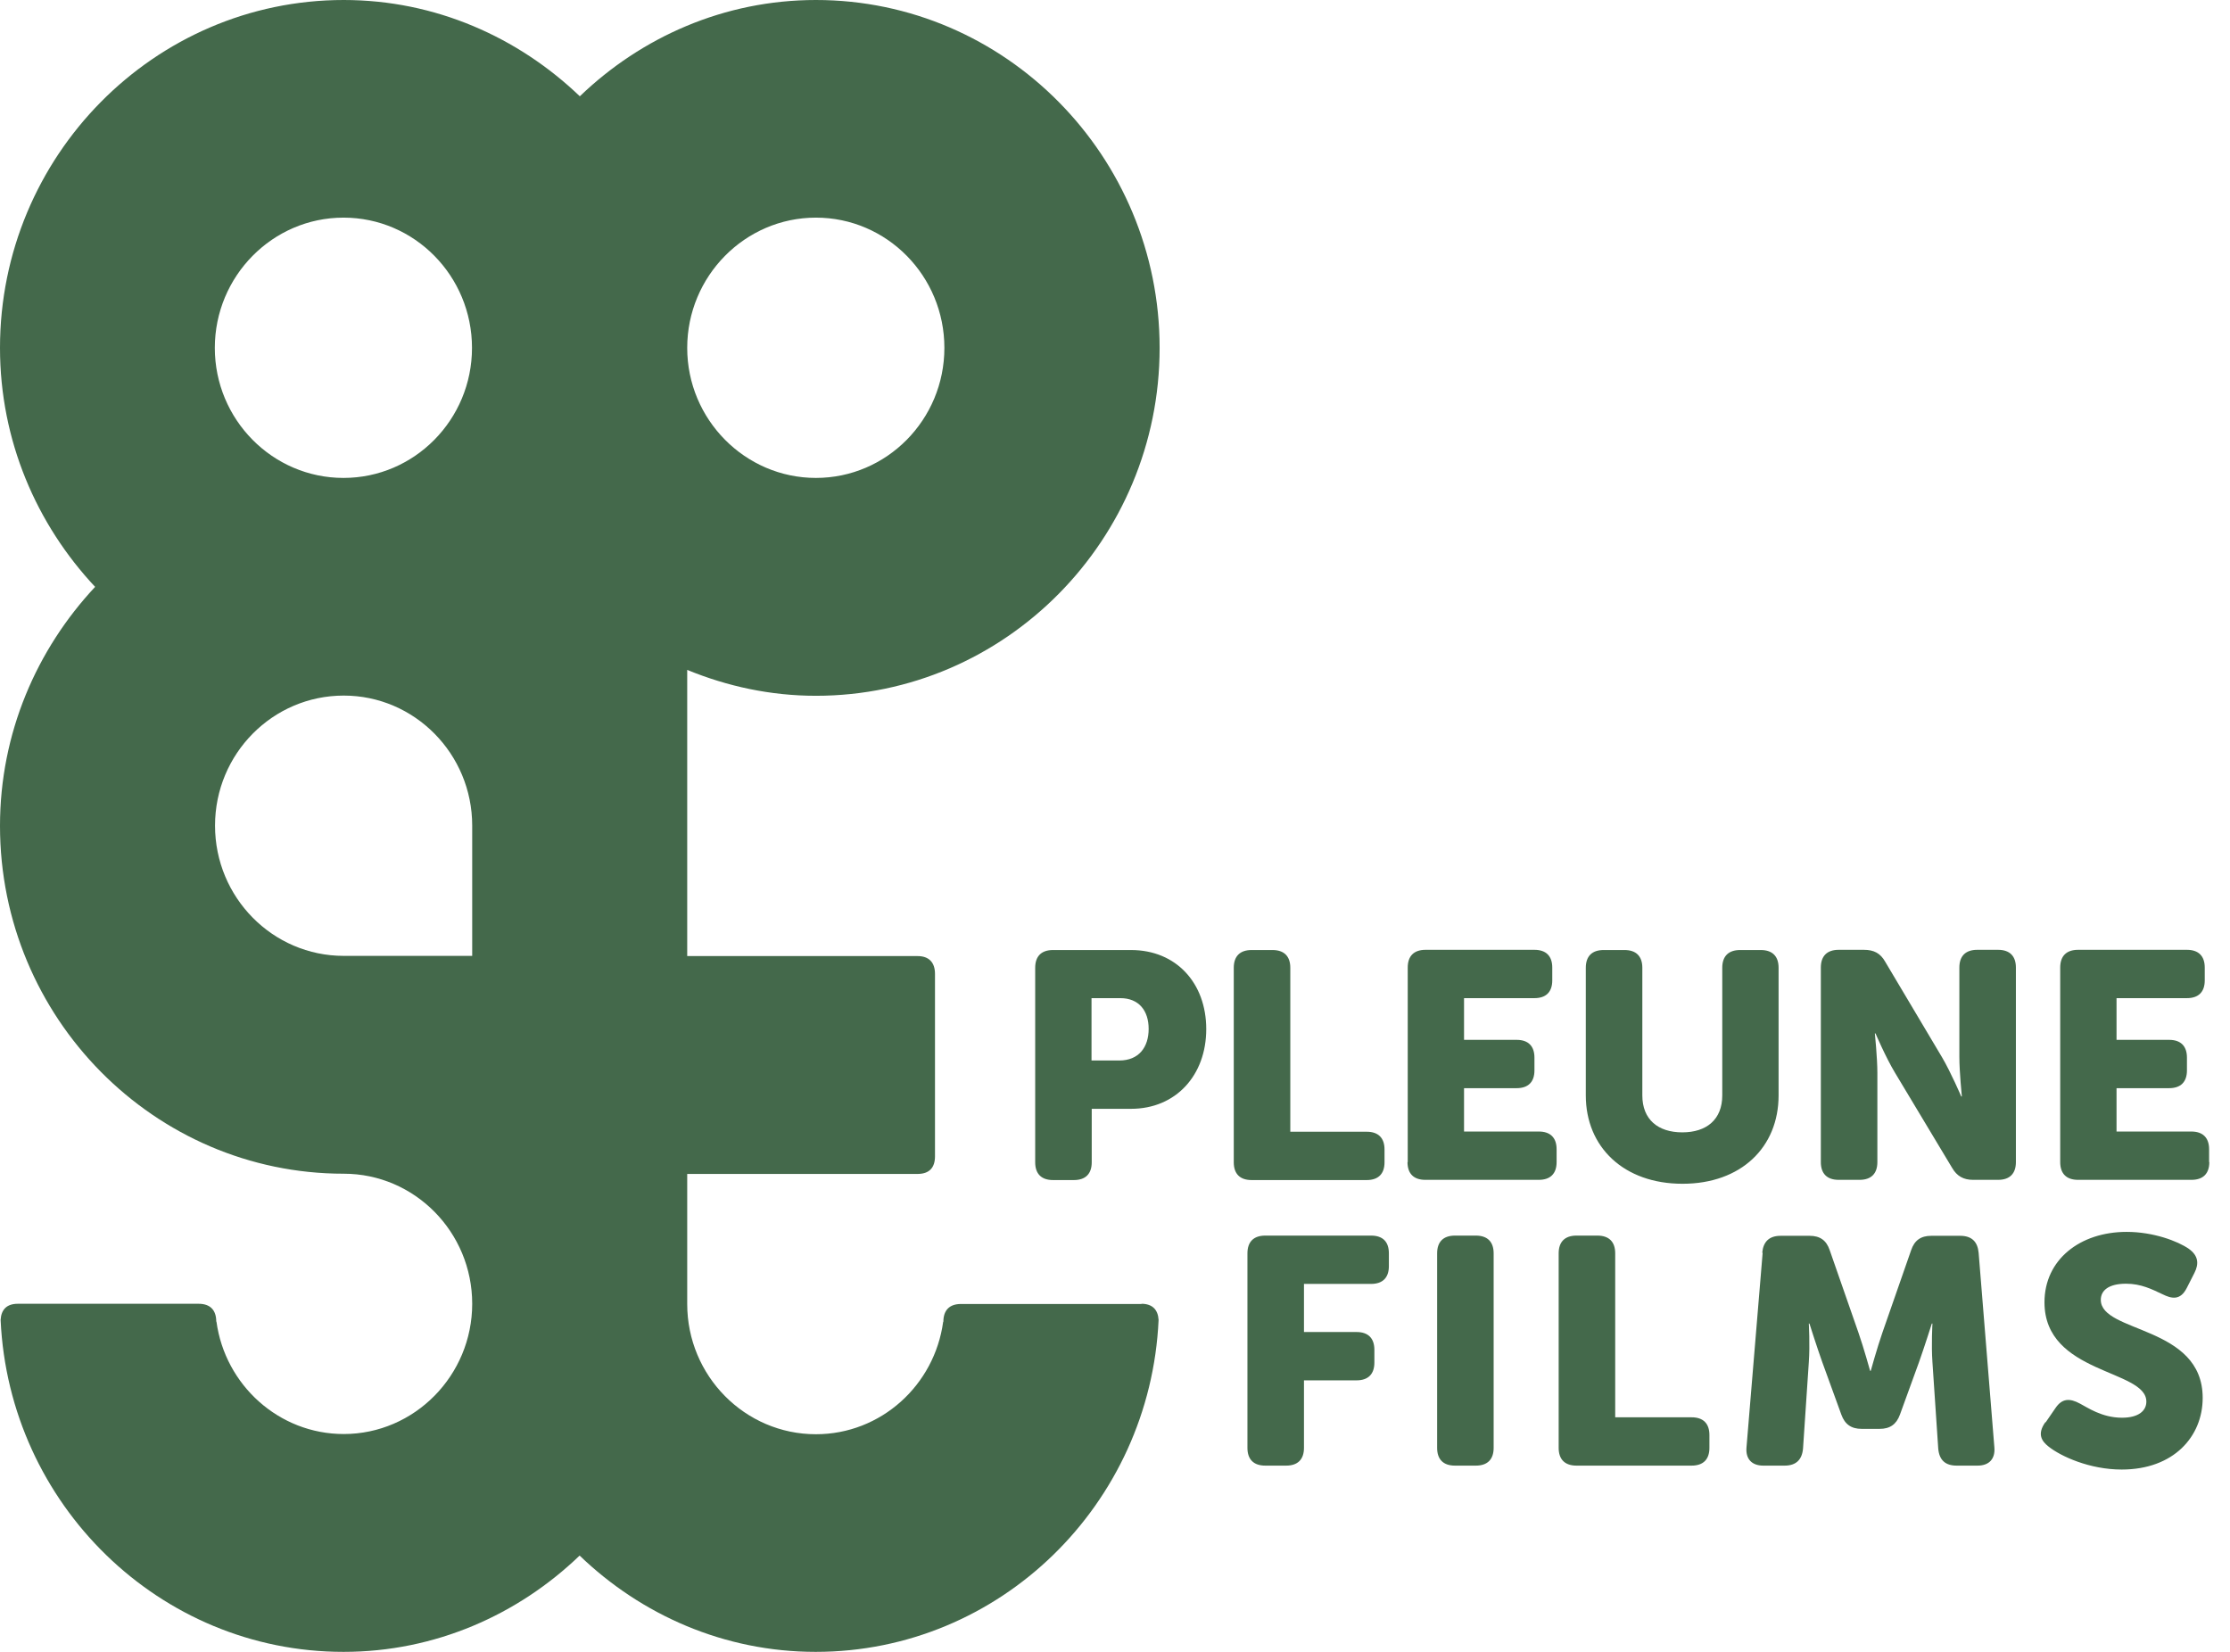 <svg xmlns="http://www.w3.org/2000/svg" width="108" height="80" viewBox="0 0 108 80" fill="none"><path d="M55.289 63.152H46.54C45.985 63.152 45.688 63.452 45.688 64.014H45.678C45.262 67.083 42.666 69.46 39.515 69.46C36.077 69.46 33.282 66.632 33.282 63.152V56.853H44.469C45.004 56.843 45.282 56.553 45.282 56.001V47.166C45.282 46.604 44.984 46.303 44.439 46.303H33.282V32.443C35.215 33.236 37.305 33.697 39.515 33.697C48.69 33.697 56.161 26.135 56.161 16.848C56.161 7.562 48.69 0 39.515 0C35.076 0 31.063 1.795 28.081 4.663C25.088 1.795 21.075 0 16.646 0C7.471 0 0 7.562 0 16.848C0 21.341 1.774 25.403 4.607 28.422C1.774 31.45 0 35.512 0 39.995C0 49.292 7.471 56.843 16.646 56.843C20.084 56.843 22.869 59.672 22.869 63.142C22.869 66.612 20.075 69.45 16.646 69.45C13.505 69.45 10.899 67.073 10.483 64.004H10.473C10.473 63.442 10.176 63.142 9.621 63.142H0.862C0.337 63.142 0.059 63.412 0.03 63.924C0.436 72.849 7.719 80 16.636 80C21.075 80 25.088 78.205 28.071 75.337C31.063 78.215 35.076 80 39.505 80C48.423 80 55.705 72.859 56.111 63.924C56.082 63.422 55.804 63.142 55.279 63.142L55.289 63.152ZM39.515 10.54C42.953 10.54 45.737 13.368 45.737 16.848C45.737 20.328 42.943 23.146 39.515 23.146C36.087 23.146 33.282 20.318 33.282 16.848C33.282 13.379 36.077 10.54 39.515 10.54ZM22.869 46.293H16.646C13.208 46.293 10.414 43.465 10.414 39.985C10.414 36.505 13.208 33.687 16.646 33.687C20.084 33.687 22.869 36.515 22.869 39.985V46.293ZM16.636 23.146C13.198 23.146 10.404 20.318 10.404 16.848C10.404 13.379 13.198 10.54 16.636 10.54C20.075 10.54 22.859 13.368 22.859 16.848C22.859 20.328 20.065 23.146 16.636 23.146Z" fill="#44694B"></path><path d="M99.055 68.88C98.644 69.46 98.885 69.8 99.216 70.06C99.807 70.53 101.201 71.17 102.756 71.17C105.273 71.17 106.677 69.57 106.677 67.7C106.677 64.18 101.743 64.57 101.743 62.95C101.743 62.51 102.104 62.17 102.966 62.17C103.698 62.17 104.22 62.44 104.731 62.68C105.173 62.9 105.594 62.99 105.905 62.38L106.276 61.65C106.506 61.2 106.466 60.81 106.005 60.48C105.473 60.11 104.29 59.66 102.996 59.66C100.73 59.66 99.015 61.01 99.015 63.07C99.015 66.56 103.949 66.31 103.949 67.88C103.949 68.32 103.578 68.66 102.766 68.66C101.793 68.66 101.091 68.16 100.74 67.98C100.228 67.7 99.867 67.73 99.556 68.18L99.075 68.88H99.055ZM90.059 57.14C90.621 57.14 90.922 56.84 90.922 56.28V51.95C90.922 51.25 90.801 50.05 90.801 50.05H90.832C90.832 50.05 91.333 51.22 91.774 51.95L94.542 56.56C94.773 56.96 95.094 57.14 95.555 57.14H96.769C97.33 57.14 97.631 56.84 97.631 56.28V46.86C97.631 46.3 97.33 46 96.769 46H95.756C95.194 46 94.893 46.3 94.893 46.86V51.2C94.893 51.9 95.013 53.1 95.013 53.1H94.983C94.983 53.1 94.482 51.93 94.051 51.2L91.303 46.58C91.072 46.17 90.761 46 90.27 46H89.046C88.485 46 88.184 46.3 88.184 46.86V56.28C88.184 56.84 88.485 57.14 89.046 57.14H90.059ZM85.366 60.67L84.584 70.09C84.533 70.65 84.834 70.98 85.396 70.98H86.429C86.98 70.98 87.271 70.7 87.321 70.16L87.602 65.97C87.662 65.13 87.602 64.1 87.602 64.1H87.632C87.632 64.1 88.003 65.27 88.254 65.97L89.177 68.51C89.347 68.98 89.658 69.2 90.16 69.2H91.032C91.534 69.2 91.844 68.98 92.015 68.51L92.938 65.97C93.188 65.27 93.559 64.1 93.559 64.1H93.589C93.589 64.1 93.529 65.13 93.589 65.97L93.87 70.16C93.92 70.71 94.211 70.98 94.763 70.98H95.776C96.337 70.98 96.638 70.65 96.588 70.09L95.826 60.67C95.776 60.13 95.485 59.85 94.933 59.85H93.529C93.028 59.85 92.717 60.07 92.556 60.55L91.162 64.55C90.912 65.27 90.601 66.39 90.601 66.39H90.571C90.571 66.39 90.26 65.27 90.009 64.55L88.615 60.55C88.455 60.07 88.144 59.85 87.642 59.85H86.238C85.687 59.85 85.396 60.13 85.346 60.67M75.487 60.7V70.12C75.487 70.68 75.788 70.98 76.35 70.98H81.926C82.488 70.98 82.788 70.68 82.788 70.12V69.5C82.788 68.94 82.488 68.64 81.926 68.64H78.225V60.7C78.225 60.14 77.924 59.84 77.363 59.84H76.35C75.788 59.84 75.487 60.14 75.487 60.7ZM68.166 56.28C68.166 56.84 68.467 57.14 69.029 57.14H74.525C75.086 57.14 75.387 56.84 75.387 56.28V55.66C75.387 55.1 75.086 54.8 74.525 54.8H70.904V52.7H73.452C74.013 52.7 74.314 52.4 74.314 51.84V51.22C74.314 50.66 74.013 50.36 73.452 50.36H70.904V48.34H74.314C74.876 48.34 75.177 48.04 75.177 47.48V46.86C75.177 46.3 74.876 46 74.314 46H69.039C68.477 46 68.177 46.3 68.177 46.86V56.28H68.166ZM69.601 60.7V70.12C69.601 70.68 69.901 70.98 70.463 70.98H71.476C72.038 70.98 72.338 70.68 72.338 70.12V60.7C72.338 60.14 72.038 59.84 71.476 59.84H70.463C69.901 59.84 69.601 60.14 69.601 60.7ZM60.414 60.7V70.12C60.414 70.68 60.715 70.98 61.277 70.98H62.29C62.851 70.98 63.152 70.68 63.152 70.12V66.85H65.699C66.261 66.85 66.562 66.55 66.562 65.99V65.37C66.562 64.81 66.261 64.51 65.699 64.51H63.152V62.18H66.401C66.963 62.18 67.264 61.88 67.264 61.32V60.7C67.264 60.14 66.973 59.84 66.401 59.84H61.277C60.715 59.84 60.414 60.14 60.414 60.7ZM54.257 48.34C55.159 48.34 55.63 48.95 55.63 49.83C55.63 50.71 55.159 51.36 54.206 51.36H52.863V48.34H54.257ZM54.778 46.01H50.997C50.436 46.01 50.135 46.31 50.135 46.87V56.29C50.135 56.85 50.436 57.15 50.997 57.15H52.01C52.572 57.15 52.873 56.85 52.873 56.29V53.7H54.778C56.944 53.7 58.419 52.08 58.419 49.84C58.419 47.6 56.954 46.01 54.778 46.01ZM66.191 54.81H62.49V46.87C62.49 46.31 62.189 46.01 61.628 46.01H60.615C60.053 46.01 59.752 46.31 59.752 46.87V56.29C59.752 56.85 60.053 57.15 60.615 57.15H66.191C66.752 57.15 67.053 56.85 67.053 56.29V55.67C67.053 55.11 66.752 54.81 66.191 54.81ZM85.286 46.01H84.273C83.711 46.01 83.41 46.31 83.41 46.87V53.05C83.41 54.22 82.648 54.84 81.475 54.84C80.301 54.84 79.539 54.22 79.539 53.05V46.87C79.539 46.31 79.238 46.01 78.677 46.01H77.664C77.102 46.01 76.801 46.31 76.801 46.87V53.05C76.801 55.56 78.647 57.33 81.485 57.33C84.323 57.33 86.138 55.56 86.138 53.05V46.87C86.138 46.31 85.837 46.01 85.276 46.01M106.988 56.28V55.66C106.988 55.1 106.687 54.8 106.125 54.8H102.505V52.7H105.052C105.614 52.7 105.915 52.4 105.915 51.84V51.22C105.915 50.66 105.614 50.36 105.052 50.36H102.505V48.34H105.915C106.476 48.34 106.777 48.04 106.777 47.48V46.86C106.777 46.3 106.476 46 105.915 46H100.64C100.078 46 99.777 46.3 99.777 46.86V56.28C99.777 56.84 100.078 57.14 100.64 57.14H106.135C106.697 57.14 106.998 56.84 106.998 56.28" fill="#44694B"></path></svg>